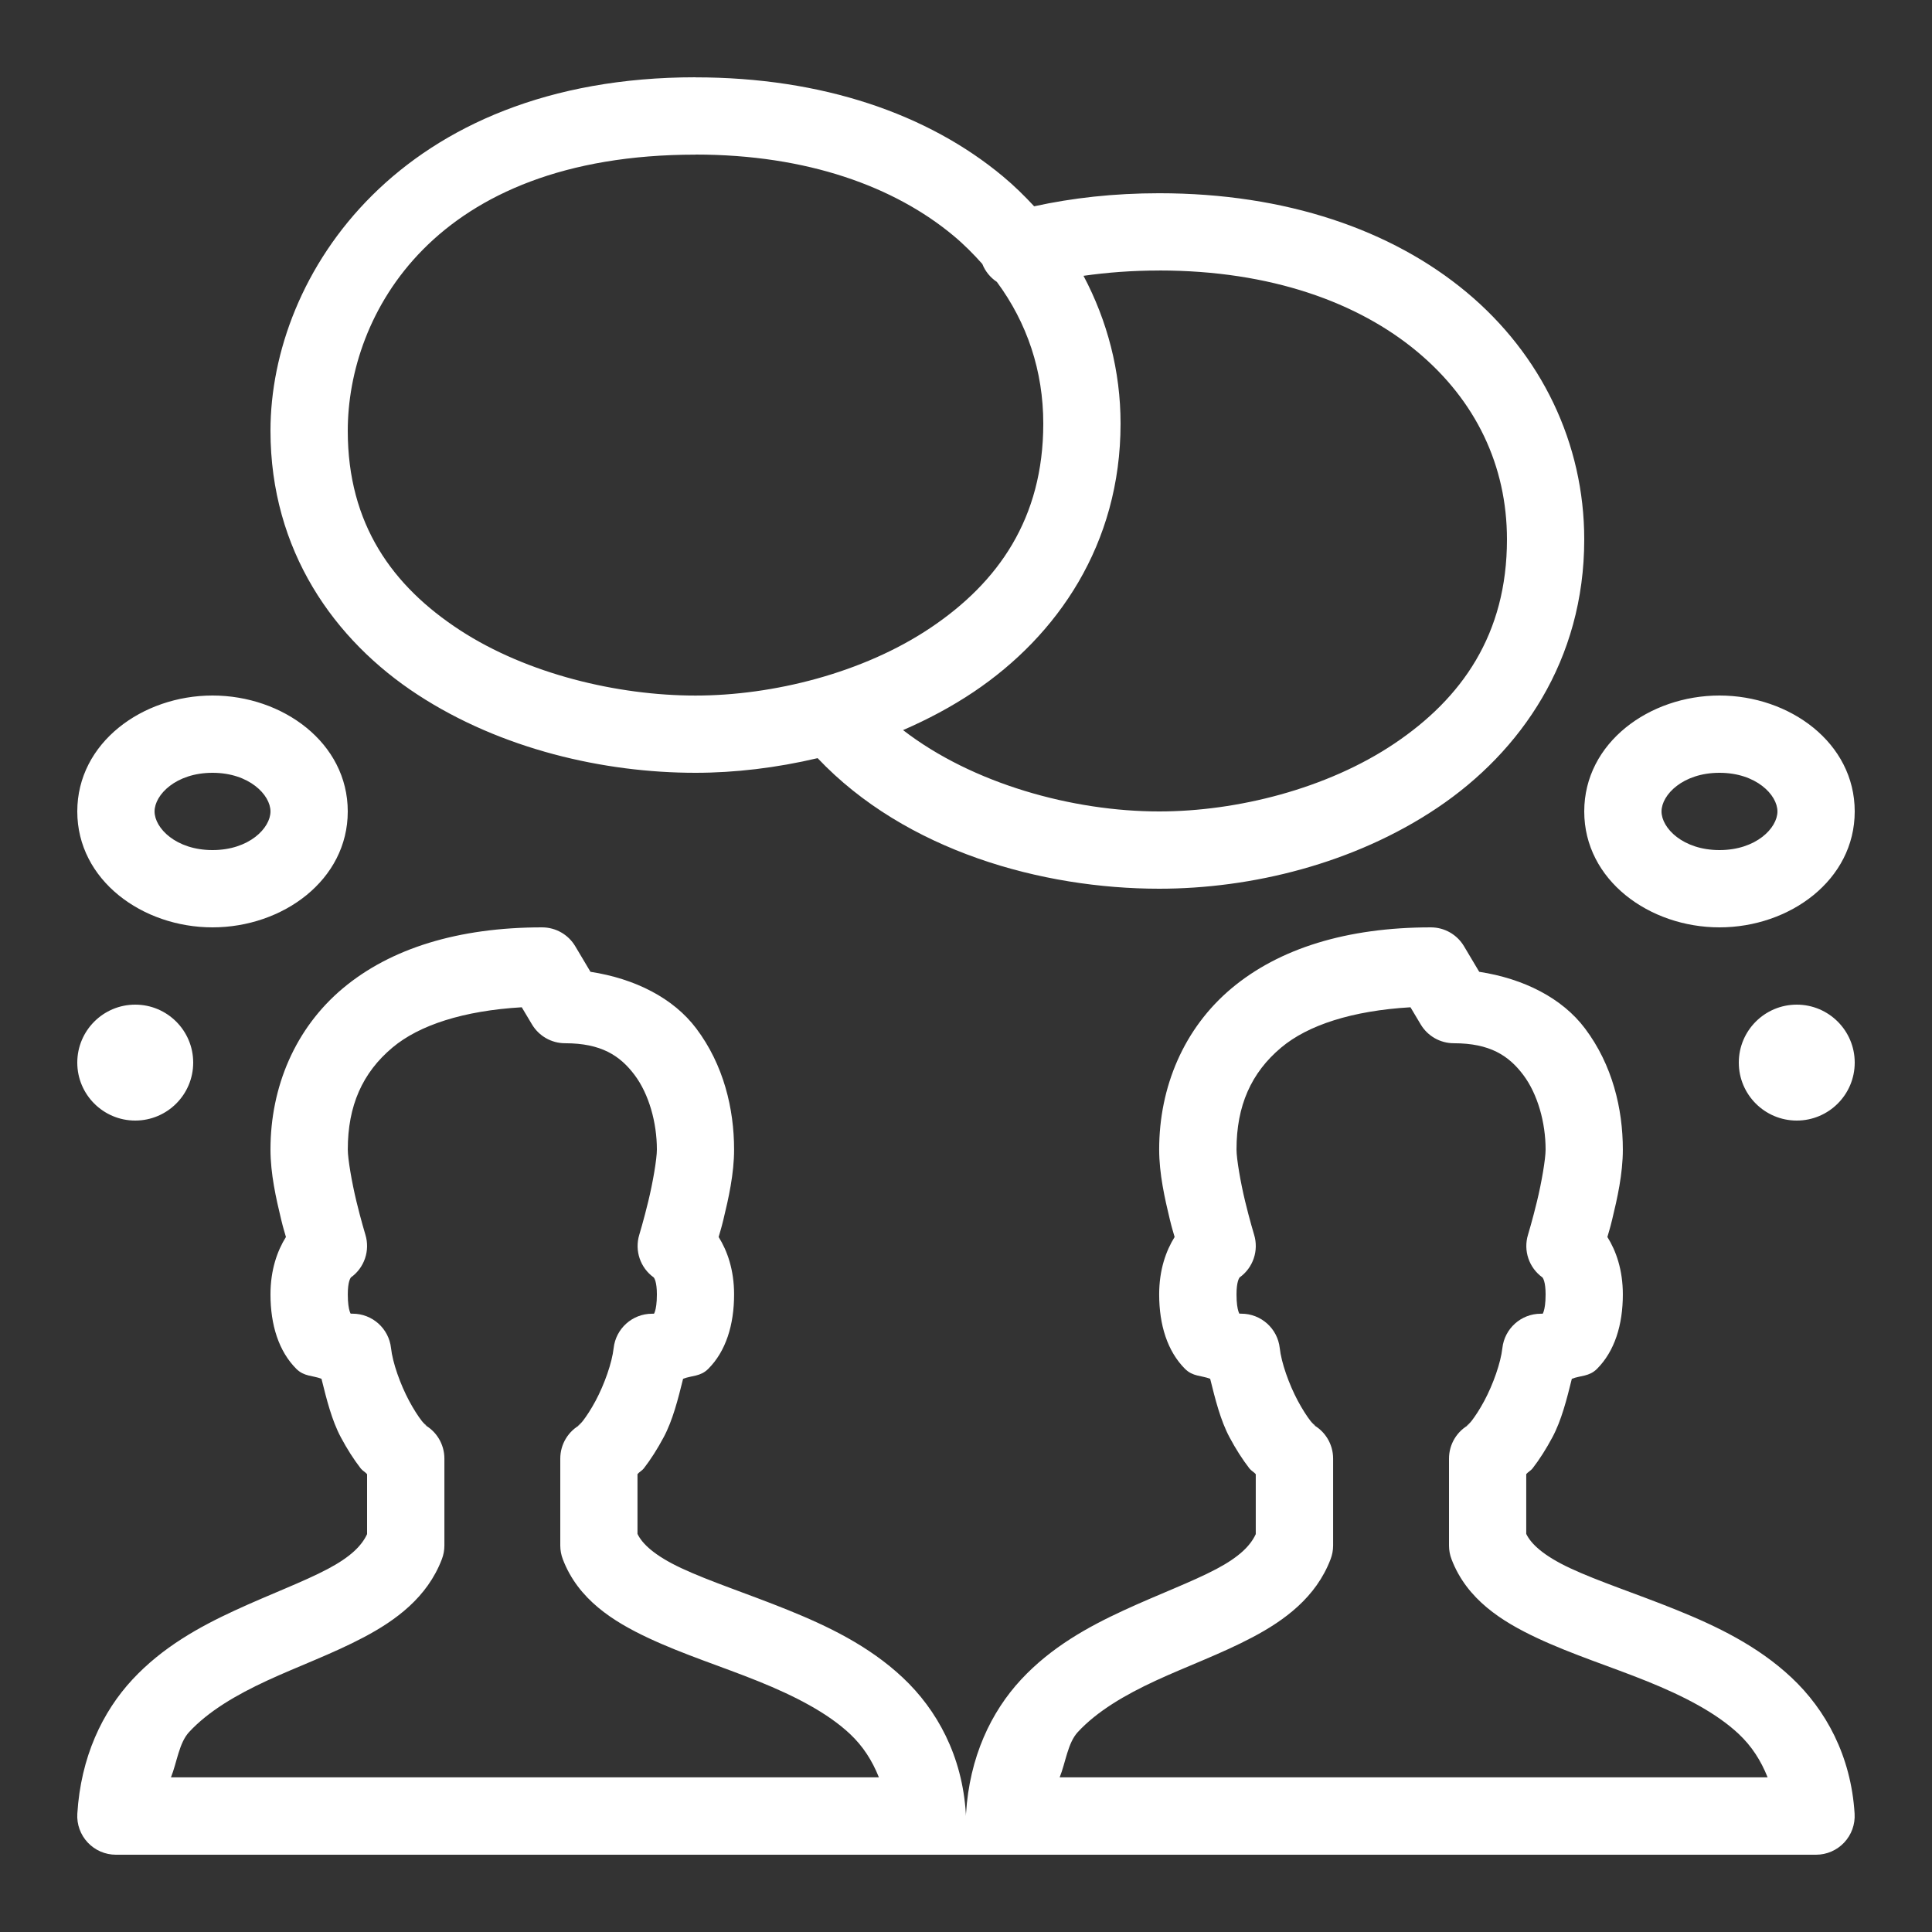 <?xml version="1.0" encoding="UTF-8"?> <svg xmlns="http://www.w3.org/2000/svg" xmlns:xlink="http://www.w3.org/1999/xlink" viewBox="0,0,256,256" width="50px" height="50px"><rect x="0" y="0" width="256" height="256" fill="#333333" stroke="none"/><g fill="#ffffff" fill-rule="nonzero" stroke="none" stroke-width="1" stroke-linecap="butt" stroke-linejoin="miter" stroke-miterlimit="10" stroke-dasharray="" stroke-dashoffset="0" font-family="none" font-weight="none" font-size="none" text-anchor="none" style="mix-blend-mode: normal"><g transform="scale(5.12,5.12)"><path d="M18,2c-7.646,0 -11,5.098 -11,9.148c0,3.099 1.648,5.422 3.811,6.832c2.162,1.41 4.82,2.02 7.189,2.02c1.022,0 2.096,-0.128 3.16,-0.379c2.281,2.407 5.817,3.379 8.84,3.379c2.379,0 5.041,-0.644 7.201,-2.096c2.16,-1.452 3.799,-3.815 3.799,-6.943c0,-2.488 -1.108,-4.784 -3.045,-6.398c-1.937,-1.614 -4.675,-2.562 -7.955,-2.562c-1.179,0 -2.253,0.123 -3.236,0.338c-0.252,-0.271 -0.518,-0.533 -0.809,-0.775c-1.937,-1.614 -4.675,-2.562 -7.955,-2.562zM18,4c2.895,0 5.156,0.833 6.676,2.1c0.274,0.228 0.517,0.474 0.744,0.729l0.002,0.002c0.075,0.19 0.207,0.352 0.377,0.465c0.785,1.063 1.201,2.307 1.201,3.666c0,2.458 -1.17,4.112 -2.914,5.283c-1.744,1.172 -4.08,1.756 -6.086,1.756c-2.015,0 -4.356,-0.557 -6.098,-1.693c-1.742,-1.136 -2.902,-2.738 -2.902,-5.158c0,-2.998 2.208,-7.148 9,-7.148zM30,7c2.895,0 5.156,0.833 6.676,2.1c1.52,1.267 2.324,2.953 2.324,4.861c0,2.458 -1.17,4.112 -2.914,5.283c-1.744,1.172 -4.08,1.756 -6.086,1.756c-2.237,0 -4.829,-0.715 -6.629,-2.105c0.636,-0.276 1.251,-0.601 1.83,-0.99c2.16,-1.452 3.799,-3.815 3.799,-6.943c0,-1.36 -0.342,-2.659 -0.959,-3.824c0.606,-0.086 1.254,-0.137 1.959,-0.137zM5.5,18c-1.813,0 -3.5,1.22 -3.5,3c0,1.78 1.687,3 3.5,3c1.813,0 3.5,-1.22 3.5,-3c0,-1.78 -1.687,-3 -3.5,-3zM44.5,18c-1.813,0 -3.5,1.22 -3.5,3c0,1.78 1.687,3 3.5,3c1.813,0 3.5,-1.22 3.5,-3c0,-1.78 -1.687,-3 -3.5,-3zM5.5,20c0.948,0 1.5,0.571 1.5,1c0,0.429 -0.552,1 -1.5,1c-0.948,0 -1.5,-0.571 -1.5,-1c0,-0.429 0.552,-1 1.5,-1zM44.5,20c0.948,0 1.5,0.571 1.5,1c0,0.429 -0.552,1 -1.5,1c-0.948,0 -1.5,-0.571 -1.5,-1c0,-0.429 0.552,-1 1.5,-1zM14.031,24c-2.166,0 -3.921,0.542 -5.156,1.576c-1.235,1.034 -1.875,2.552 -1.875,4.174c0,0.628 0.145,1.267 0.277,1.814c0.061,0.251 0.075,0.277 0.123,0.449c-0.223,0.357 -0.4,0.849 -0.4,1.486c0,0.792 0.214,1.471 0.668,1.926c0.204,0.204 0.423,0.169 0.652,0.258c0.132,0.532 0.266,1.073 0.5,1.512c0.161,0.302 0.334,0.574 0.518,0.811c0.042,0.054 0.121,0.095 0.162,0.146v1.551c-0.138,0.298 -0.423,0.587 -1.018,0.902c-0.634,0.336 -1.504,0.657 -2.41,1.076c-0.906,0.419 -1.863,0.944 -2.643,1.783c-0.78,0.839 -1.338,2.009 -1.428,3.475c-0.017,0.275 0.081,0.545 0.27,0.746c0.189,0.201 0.452,0.315 0.728,0.315h20h1h1.969h1.031h20c0.276,-0 0.539,-0.114 0.728,-0.315c0.189,-0.201 0.287,-0.471 0.27,-0.746c-0.092,-1.499 -0.748,-2.693 -1.633,-3.523c-0.884,-0.83 -1.956,-1.339 -2.982,-1.754c-1.027,-0.415 -2.023,-0.738 -2.752,-1.08c-0.688,-0.323 -1.007,-0.626 -1.131,-0.885v-1.547c0.041,-0.051 0.12,-0.092 0.162,-0.146c0.183,-0.236 0.354,-0.506 0.516,-0.809c0.234,-0.438 0.37,-0.98 0.502,-1.512c0.229,-0.089 0.449,-0.054 0.652,-0.258c0.454,-0.454 0.668,-1.134 0.668,-1.926c0,-0.637 -0.177,-1.13 -0.4,-1.486c0.048,-0.172 0.062,-0.199 0.123,-0.449c0.133,-0.547 0.277,-1.186 0.277,-1.814c0,-1.056 -0.271,-2.193 -0.979,-3.133c-0.59,-0.785 -1.581,-1.289 -2.738,-1.467l-0.393,-0.66c-0.18,-0.304 -0.506,-0.49 -0.859,-0.49c-2.166,0 -3.921,0.542 -5.156,1.576c-1.235,1.034 -1.875,2.552 -1.875,4.174c0,0.628 0.145,1.267 0.277,1.814c0.061,0.251 0.075,0.277 0.123,0.449c-0.223,0.357 -0.4,0.849 -0.4,1.486c0,0.792 0.214,1.471 0.668,1.926c0.204,0.204 0.423,0.169 0.652,0.258c0.132,0.532 0.266,1.073 0.5,1.512c0.161,0.302 0.334,0.574 0.518,0.811c0.042,0.054 0.121,0.095 0.162,0.146v1.551c-0.138,0.298 -0.423,0.587 -1.018,0.902c-0.634,0.336 -1.504,0.657 -2.41,1.076c-0.906,0.419 -1.863,0.944 -2.643,1.783c-0.78,0.839 -1.338,2.009 -1.428,3.475c-0.001,0.02 -0.002,0.04 -0.002,0.061c-0,-0.02 -0.001,-0.04 -0.002,-0.061c-0.092,-1.499 -0.748,-2.693 -1.633,-3.523c-0.884,-0.83 -1.956,-1.339 -2.982,-1.754c-1.027,-0.415 -2.023,-0.738 -2.752,-1.08c-0.688,-0.323 -1.007,-0.626 -1.131,-0.885v-1.547c0.041,-0.051 0.12,-0.092 0.162,-0.146c0.183,-0.236 0.354,-0.506 0.516,-0.809c0.234,-0.438 0.37,-0.98 0.502,-1.512c0.229,-0.089 0.449,-0.054 0.652,-0.258c0.454,-0.454 0.668,-1.134 0.668,-1.926c0,-0.637 -0.177,-1.13 -0.4,-1.486c0.048,-0.172 0.062,-0.199 0.123,-0.449c0.133,-0.547 0.277,-1.186 0.277,-1.814c0,-1.056 -0.271,-2.193 -0.979,-3.133c-0.59,-0.785 -1.581,-1.289 -2.738,-1.467l-0.393,-0.66c-0.18,-0.304 -0.506,-0.49 -0.859,-0.49zM3.5,26c-0.828,0 -1.5,0.672 -1.5,1.5c0,0.828 0.672,1.5 1.5,1.5c0.828,0 1.5,-0.672 1.5,-1.5c0,-0.828 -0.672,-1.5 -1.5,-1.5zM46.5,26c-0.828,0 -1.5,0.672 -1.5,1.5c0,0.828 0.672,1.5 1.5,1.5c0.828,0 1.5,-0.672 1.5,-1.5c0,-0.828 -0.672,-1.5 -1.5,-1.5zM13.504,26.07l0.262,0.439c0.18,0.304 0.506,0.49 0.859,0.49c0.937,0 1.423,0.323 1.797,0.82c0.374,0.497 0.578,1.236 0.578,1.93c0,0.247 -0.105,0.858 -0.223,1.342c-0.117,0.484 -0.232,0.863 -0.232,0.863c-0.126,0.411 0.025,0.857 0.375,1.107c0.013,0.019 0.08,0.11 0.08,0.438c0,0.458 -0.099,0.529 -0.082,0.512c0.017,-0.017 0.04,-0.012 -0.043,-0.012c-0.51,-0 -0.938,0.384 -0.994,0.891c-0.042,0.378 -0.237,0.932 -0.467,1.363c-0.115,0.215 -0.238,0.403 -0.332,0.523c-0.094,0.121 -0.208,0.169 -0.039,0.082c-0.334,0.172 -0.543,0.515 -0.543,0.891v2.25c0,0.122 0.023,0.242 0.066,0.355c0.397,1.041 1.303,1.61 2.213,2.037c0.91,0.427 1.919,0.745 2.854,1.123c0.935,0.378 1.781,0.813 2.363,1.359c0.34,0.319 0.577,0.692 0.75,1.125h-18.322c0.156,-0.385 0.208,-0.891 0.471,-1.174c0.5,-0.538 1.212,-0.957 2.018,-1.33c0.806,-0.373 1.69,-0.692 2.508,-1.125c0.817,-0.433 1.637,-1.026 2.014,-2.016c0.044,-0.113 0.066,-0.234 0.066,-0.355v-2.25c0,-0.376 -0.21,-0.72 -0.545,-0.891c0.169,0.086 0.055,0.038 -0.039,-0.082c-0.094,-0.12 -0.215,-0.308 -0.33,-0.523c-0.23,-0.431 -0.426,-0.986 -0.467,-1.363c-0.056,-0.507 -0.484,-0.891 -0.994,-0.891c-0.083,0 -0.06,-0.005 -0.043,0.012c0.017,0.017 -0.082,-0.053 -0.082,-0.512c0,-0.327 0.067,-0.418 0.08,-0.438c0.35,-0.25 0.501,-0.696 0.375,-1.107c0,0 -0.115,-0.379 -0.232,-0.863c-0.117,-0.484 -0.223,-1.095 -0.223,-1.342c0,-1.129 0.377,-1.985 1.158,-2.639c0.692,-0.58 1.835,-0.952 3.346,-1.041zM36.504,26.07l0.262,0.439c0.18,0.304 0.506,0.49 0.859,0.49c0.937,0 1.423,0.323 1.797,0.82c0.374,0.497 0.578,1.236 0.578,1.93c0,0.247 -0.105,0.858 -0.223,1.342c-0.117,0.484 -0.232,0.863 -0.232,0.863c-0.126,0.411 0.025,0.857 0.375,1.107c0.013,0.019 0.08,0.11 0.08,0.438c0,0.458 -0.099,0.529 -0.082,0.512c0.017,-0.017 0.04,-0.012 -0.043,-0.012c-0.51,-0 -0.938,0.384 -0.994,0.891c-0.042,0.378 -0.237,0.932 -0.467,1.363c-0.115,0.215 -0.238,0.403 -0.332,0.523c-0.094,0.121 -0.208,0.169 -0.039,0.082c-0.334,0.172 -0.543,0.515 -0.543,0.891v2.25c0,0.122 0.023,0.242 0.066,0.355c0.397,1.041 1.303,1.61 2.213,2.037c0.91,0.427 1.919,0.745 2.854,1.123c0.935,0.378 1.781,0.813 2.363,1.359c0.34,0.319 0.577,0.692 0.75,1.125h-18.322c0.156,-0.385 0.208,-0.891 0.471,-1.174c0.5,-0.538 1.212,-0.957 2.018,-1.33c0.806,-0.373 1.69,-0.692 2.508,-1.125c0.817,-0.433 1.637,-1.026 2.014,-2.016c0.044,-0.113 0.066,-0.234 0.066,-0.355v-2.25c0,-0.376 -0.21,-0.72 -0.545,-0.891c0.169,0.086 0.055,0.038 -0.039,-0.082c-0.094,-0.12 -0.215,-0.308 -0.33,-0.523c-0.23,-0.431 -0.426,-0.986 -0.467,-1.363c-0.056,-0.507 -0.484,-0.891 -0.994,-0.891c-0.083,0 -0.06,-0.005 -0.043,0.012c0.017,0.017 -0.082,-0.053 -0.082,-0.512c0,-0.327 0.067,-0.418 0.08,-0.438c0.35,-0.25 0.501,-0.696 0.375,-1.107c0,0 -0.115,-0.379 -0.232,-0.863c-0.117,-0.484 -0.223,-1.095 -0.223,-1.342c0,-1.129 0.377,-1.985 1.158,-2.639c0.692,-0.58 1.835,-0.952 3.346,-1.041z"></path></g></g></svg> 